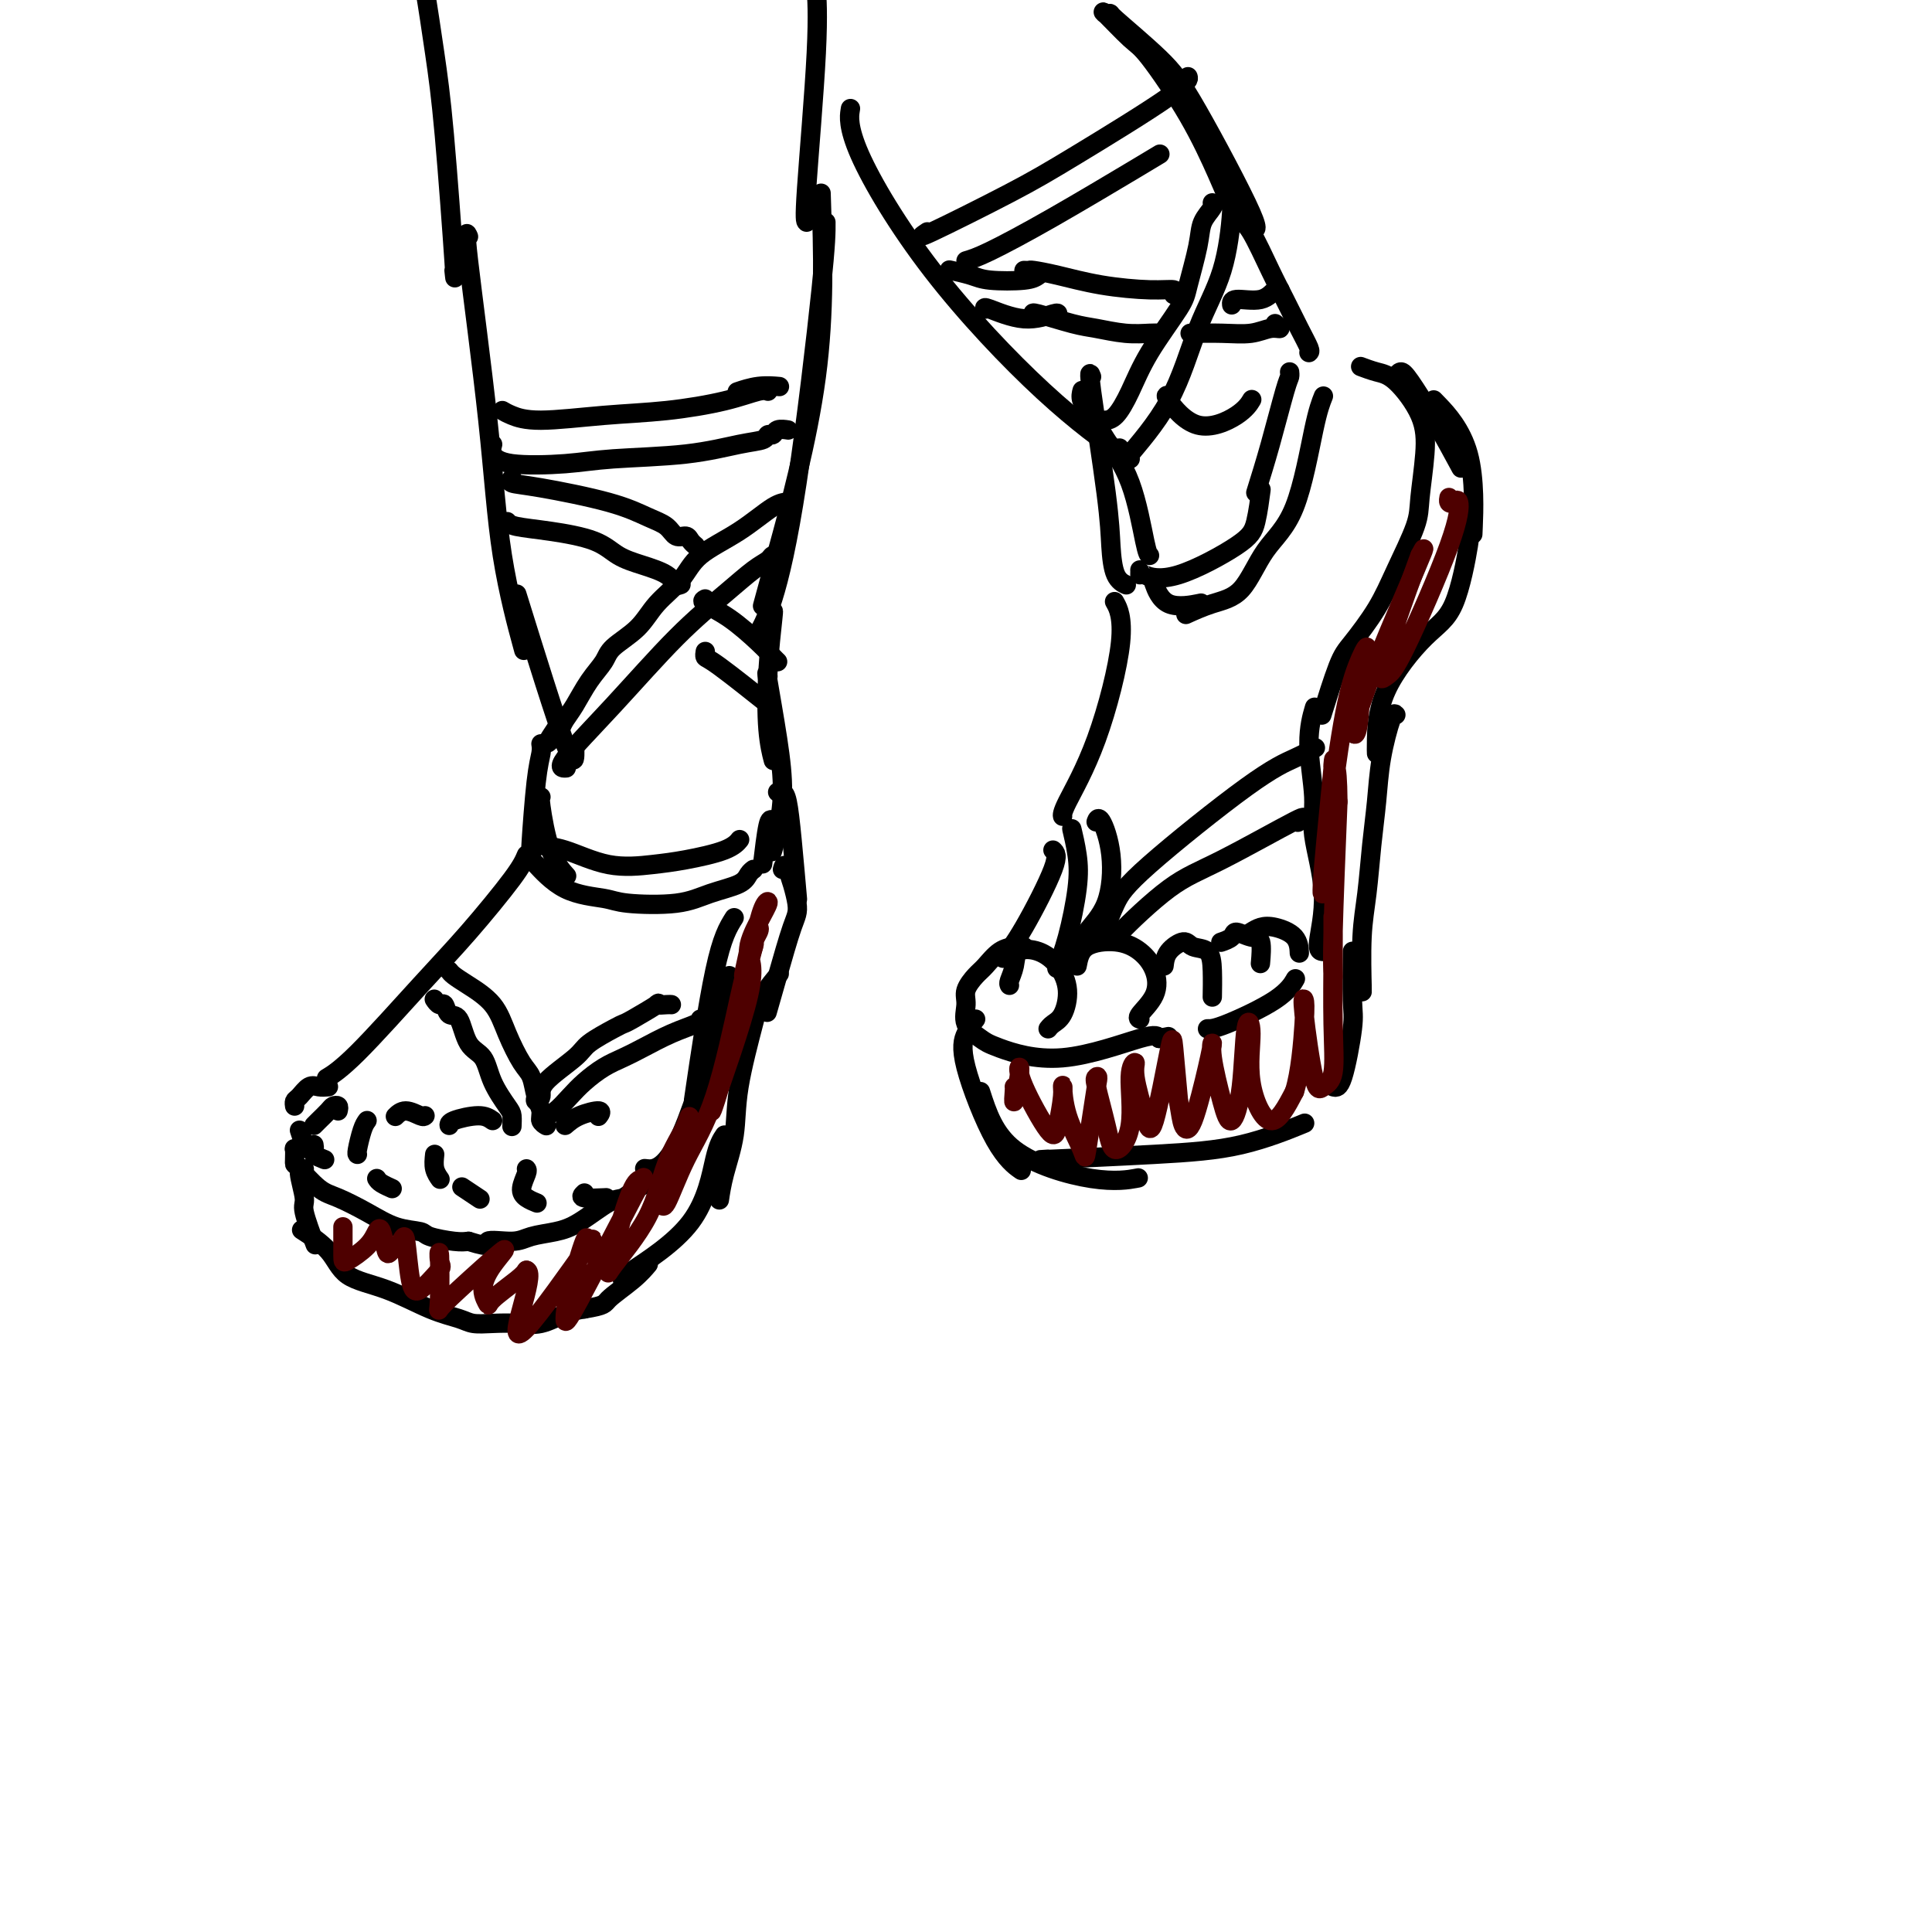 <svg viewBox='0 0 400 400' version='1.1' xmlns='http://www.w3.org/2000/svg' xmlns:xlink='http://www.w3.org/1999/xlink'><g fill='none' stroke='rgb(0,0,0)' stroke-width='4' stroke-linecap='round' stroke-linejoin='round'><path d='M97,49c-0.394,-0.919 -0.788,-1.837 0,5c0.788,6.837 2.758,21.431 4,33c1.242,11.569 1.758,20.115 3,28c1.242,7.885 3.212,15.110 4,18c0.788,2.890 0.394,1.445 0,0'/><path d='M107,123c4.000,12.867 8.000,25.733 10,31c2.000,5.267 2.000,2.933 2,2c0.000,-0.933 0.000,-0.467 0,0'/><path d='M170,40c0.393,12.315 0.786,24.631 -1,38c-1.786,13.369 -5.750,27.792 -8,36c-2.250,8.208 -2.786,10.202 -3,11c-0.214,0.798 -0.107,0.399 0,0'/><path d='M171,46c0.016,2.059 0.032,4.118 -1,14c-1.032,9.882 -3.112,27.587 -5,40c-1.888,12.413 -3.585,19.534 -5,24c-1.415,4.466 -2.547,6.276 -3,7c-0.453,0.724 -0.226,0.362 0,0'/><path d='M112,154c0.083,0.522 0.166,1.043 0,2c-0.166,0.957 -0.581,2.349 -1,6c-0.419,3.651 -0.844,9.560 -1,12c-0.156,2.440 -0.045,1.411 0,1c0.045,-0.411 0.022,-0.206 0,0'/><path d='M112,165c-0.137,-0.024 -0.274,-0.048 0,2c0.274,2.048 0.958,6.167 2,9c1.042,2.833 2.440,4.381 3,5c0.560,0.619 0.280,0.310 0,0'/><path d='M160,127c0.105,-0.507 0.211,-1.014 0,1c-0.211,2.014 -0.737,6.550 -1,11c-0.263,4.450 -0.263,8.813 0,12c0.263,3.187 0.789,5.196 1,6c0.211,0.804 0.105,0.402 0,0'/><path d='M159,140c-0.190,-0.659 -0.380,-1.318 0,1c0.380,2.318 1.331,7.613 2,12c0.669,4.387 1.056,7.867 1,11c-0.056,3.133 -0.553,5.921 -1,8c-0.447,2.079 -0.842,3.451 -1,4c-0.158,0.549 -0.079,0.274 0,0'/><path d='M160,170c-0.311,-0.356 -0.622,-0.711 -1,1c-0.378,1.711 -0.822,5.489 -1,7c-0.178,1.511 -0.089,0.756 0,0'/><path d='M109,177c-0.459,1.098 -0.919,2.197 -3,5c-2.081,2.803 -5.784,7.312 -9,11c-3.216,3.688 -5.944,6.556 -10,11c-4.056,4.444 -9.438,10.466 -13,14c-3.562,3.534 -5.303,4.581 -6,5c-0.697,0.419 -0.348,0.209 0,0'/><path d='M152,190c-1.244,1.978 -2.489,3.956 -4,11c-1.511,7.044 -3.289,19.156 -4,24c-0.711,4.844 -0.356,2.422 0,0'/><path d='M151,202c-0.542,2.619 -1.083,5.238 -3,12c-1.917,6.762 -5.208,17.667 -8,23c-2.792,5.333 -5.083,5.095 -6,5c-0.917,-0.095 -0.458,-0.048 0,0'/><path d='M109,242c0.128,0.136 0.255,0.271 0,1c-0.255,0.729 -0.893,2.051 -1,3c-0.107,0.949 0.317,1.525 1,2c0.683,0.475 1.624,0.850 2,1c0.376,0.150 0.188,0.075 0,0'/><path d='M121,247c-0.444,0.422 -0.889,0.844 0,1c0.889,0.156 3.111,0.044 4,0c0.889,-0.044 0.444,-0.022 0,0'/><path d='M117,233c0.815,-0.702 1.631,-1.405 3,-2c1.369,-0.595 3.292,-1.083 4,-1c0.708,0.083 0.202,0.738 0,1c-0.202,0.262 -0.101,0.131 0,0'/><path d='M102,232c-0.732,-0.506 -1.464,-1.012 -3,-1c-1.536,0.012 -3.875,0.542 -5,1c-1.125,0.458 -1.036,0.845 -1,1c0.036,0.155 0.018,0.077 0,0'/><path d='M90,239c-0.111,1.044 -0.222,2.089 0,3c0.222,0.911 0.778,1.689 1,2c0.222,0.311 0.111,0.156 0,0'/><path d='M96,246c-0.333,-0.222 -0.667,-0.444 0,0c0.667,0.444 2.333,1.556 3,2c0.667,0.444 0.333,0.222 0,0'/><path d='M88,231c-0.143,0.143 -0.286,0.286 -1,0c-0.714,-0.286 -2.000,-1.000 -3,-1c-1.000,0.000 -1.714,0.714 -2,1c-0.286,0.286 -0.143,0.143 0,0'/><path d='M76,232c-0.310,0.423 -0.619,0.845 -1,2c-0.381,1.155 -0.833,3.042 -1,4c-0.167,0.958 -0.048,0.988 0,1c0.048,0.012 0.024,0.006 0,0'/><path d='M78,244c0.200,0.311 0.400,0.622 1,1c0.600,0.378 1.600,0.822 2,1c0.400,0.178 0.200,0.089 0,0'/><path d='M70,230c0.097,-0.406 0.194,-0.813 0,-1c-0.194,-0.187 -0.679,-0.155 -1,0c-0.321,0.155 -0.478,0.433 -1,1c-0.522,0.567 -1.410,1.422 -2,2c-0.590,0.578 -0.883,0.879 -1,1c-0.117,0.121 -0.059,0.060 0,0'/><path d='M65,237c0.060,0.339 0.119,0.679 0,1c-0.119,0.321 -0.417,0.625 0,1c0.417,0.375 1.548,0.821 2,1c0.452,0.179 0.226,0.089 0,0'/><path d='M68,225c-0.671,0.055 -1.343,0.109 -2,0c-0.657,-0.109 -1.300,-0.383 -2,0c-0.700,0.383 -1.456,1.422 -2,2c-0.544,0.578 -0.877,0.694 -1,1c-0.123,0.306 -0.035,0.802 0,1c0.035,0.198 0.018,0.099 0,0'/><path d='M62,234c0.417,1.250 0.833,2.500 1,3c0.167,0.500 0.083,0.250 0,0'/><path d='M161,164c0.332,-0.072 0.663,-0.144 1,0c0.337,0.144 0.678,0.502 1,2c0.322,1.498 0.625,4.134 1,8c0.375,3.866 0.821,8.962 1,11c0.179,2.038 0.089,1.019 0,0'/><path d='M162,180c0.186,-0.707 0.372,-1.415 1,0c0.628,1.415 1.699,4.951 2,7c0.301,2.049 -0.167,2.611 -1,5c-0.833,2.389 -2.032,6.605 -3,10c-0.968,3.395 -1.705,5.970 -2,7c-0.295,1.030 -0.147,0.515 0,0'/><path d='M161,202c0.302,-0.359 0.605,-0.717 0,0c-0.605,0.717 -2.116,2.511 -3,4c-0.884,1.489 -1.141,2.673 -2,6c-0.859,3.327 -2.321,8.798 -3,13c-0.679,4.202 -0.574,7.137 -1,10c-0.426,2.863 -1.384,5.655 -2,8c-0.616,2.345 -0.890,4.241 -1,5c-0.110,0.759 -0.055,0.379 0,0'/><path d='M150,235c-0.627,0.928 -1.254,1.856 -2,5c-0.746,3.144 -1.612,8.502 -5,13c-3.388,4.498 -9.297,8.134 -12,10c-2.703,1.866 -2.201,1.962 -2,2c0.201,0.038 0.100,0.019 0,0'/><path d='M62,238c-0.422,0.053 -0.845,0.105 -1,0c-0.155,-0.105 -0.043,-0.368 0,0c0.043,0.368 0.018,1.368 0,2c-0.018,0.632 -0.029,0.896 0,1c0.029,0.104 0.099,0.049 1,1c0.901,0.951 2.634,2.909 4,4c1.366,1.091 2.365,1.314 4,2c1.635,0.686 3.904,1.834 6,3c2.096,1.166 4.017,2.351 6,3c1.983,0.649 4.026,0.762 5,1c0.974,0.238 0.878,0.603 2,1c1.122,0.397 3.464,0.828 5,1c1.536,0.172 2.268,0.086 3,0'/><path d='M97,257c5.446,1.689 3.560,0.410 4,0c0.440,-0.410 3.206,0.047 5,0c1.794,-0.047 2.616,-0.600 4,-1c1.384,-0.400 3.331,-0.649 5,-1c1.669,-0.351 3.061,-0.806 5,-2c1.939,-1.194 4.424,-3.128 6,-4c1.576,-0.872 2.244,-0.682 3,-1c0.756,-0.318 1.600,-1.143 3,-2c1.400,-0.857 3.355,-1.745 4,-2c0.645,-0.255 -0.019,0.124 0,0c0.019,-0.124 0.720,-0.750 1,-1c0.280,-0.250 0.140,-0.125 0,0'/><path d='M63,242c-0.552,-0.100 -1.104,-0.201 -1,1c0.104,1.201 0.863,3.703 1,5c0.137,1.297 -0.348,1.388 0,3c0.348,1.612 1.528,4.746 2,6c0.472,1.254 0.236,0.627 0,0'/><path d='M63,255c-0.493,-0.318 -0.987,-0.636 0,0c0.987,0.636 3.454,2.226 5,4c1.546,1.774 2.170,3.733 4,5c1.830,1.267 4.866,1.842 8,3c3.134,1.158 6.368,2.898 9,4c2.632,1.102 4.664,1.565 6,2c1.336,0.435 1.978,0.842 3,1c1.022,0.158 2.426,0.067 4,0c1.574,-0.067 3.319,-0.111 5,0c1.681,0.111 3.299,0.376 5,0c1.701,-0.376 3.486,-1.393 5,-2c1.514,-0.607 2.757,-0.803 4,-1'/><path d='M121,271c4.435,-0.722 4.024,-1.029 5,-2c0.976,-0.971 3.340,-2.608 5,-4c1.660,-1.392 2.617,-2.541 3,-3c0.383,-0.459 0.191,-0.230 0,0'/><path d='M106,233c-0.009,0.197 -0.018,0.393 0,0c0.018,-0.393 0.062,-1.376 0,-2c-0.062,-0.624 -0.229,-0.890 -1,-2c-0.771,-1.110 -2.147,-3.066 -3,-5c-0.853,-1.934 -1.184,-3.847 -2,-5c-0.816,-1.153 -2.116,-1.548 -3,-3c-0.884,-1.452 -1.351,-3.962 -2,-5c-0.649,-1.038 -1.481,-0.604 -2,-1c-0.519,-0.396 -0.727,-1.622 -1,-2c-0.273,-0.378 -0.612,0.090 -1,0c-0.388,-0.090 -0.825,-0.740 -1,-1c-0.175,-0.260 -0.087,-0.130 0,0'/><path d='M93,201c0.216,0.281 0.431,0.561 1,1c0.569,0.439 1.490,1.036 3,2c1.510,0.964 3.609,2.295 5,4c1.391,1.705 2.076,3.783 3,6c0.924,2.217 2.089,4.572 3,6c0.911,1.428 1.568,1.927 2,3c0.432,1.073 0.638,2.718 1,4c0.362,1.282 0.881,2.199 1,3c0.119,0.801 -0.160,1.485 0,2c0.160,0.515 0.760,0.861 1,1c0.240,0.139 0.120,0.069 0,0'/><path d='M111,227c-0.128,0.481 -0.256,0.961 0,1c0.256,0.039 0.894,-0.364 1,-1c0.106,-0.636 -0.322,-1.505 1,-3c1.322,-1.495 4.395,-3.617 6,-5c1.605,-1.383 1.742,-2.028 3,-3c1.258,-0.972 3.638,-2.271 5,-3c1.362,-0.729 1.706,-0.889 2,-1c0.294,-0.111 0.538,-0.173 2,-1c1.462,-0.827 4.143,-2.418 5,-3c0.857,-0.582 -0.111,-0.156 0,0c0.111,0.156 1.299,0.042 2,0c0.701,-0.042 0.915,-0.012 1,0c0.085,0.012 0.043,0.006 0,0'/><path d='M145,211c-0.013,0.274 -0.025,0.548 -1,1c-0.975,0.452 -2.911,1.083 -5,2c-2.089,0.917 -4.330,2.121 -6,3c-1.670,0.879 -2.769,1.433 -4,2c-1.231,0.567 -2.596,1.146 -4,2c-1.404,0.854 -2.849,1.984 -4,3c-1.151,1.016 -2.007,1.919 -3,3c-0.993,1.081 -2.122,2.341 -3,3c-0.878,0.659 -1.506,0.716 -2,1c-0.494,0.284 -0.856,0.795 -1,1c-0.144,0.205 -0.072,0.102 0,0'/><path d='M110,177c0.010,0.447 0.019,0.894 0,1c-0.019,0.106 -0.068,-0.128 1,1c1.068,1.128 3.252,3.617 6,5c2.748,1.383 6.060,1.661 8,2c1.940,0.339 2.509,0.739 5,1c2.491,0.261 6.906,0.381 10,0c3.094,-0.381 4.868,-1.265 7,-2c2.132,-0.735 4.623,-1.321 6,-2c1.377,-0.679 1.640,-1.452 2,-2c0.360,-0.548 0.817,-0.871 1,-1c0.183,-0.129 0.091,-0.065 0,0'/><path d='M112,174c-0.355,0.399 -0.711,0.798 0,1c0.711,0.202 2.487,0.206 5,1c2.513,0.794 5.763,2.377 9,3c3.237,0.623 6.461,0.286 9,0c2.539,-0.286 4.392,-0.520 7,-1c2.608,-0.480 5.971,-1.206 8,-2c2.029,-0.794 2.722,-1.655 3,-2c0.278,-0.345 0.139,-0.172 0,0'/><path d='M117,159c0.216,-0.010 0.433,-0.021 0,0c-0.433,0.021 -1.515,0.073 0,-2c1.515,-2.073 5.628,-6.271 10,-11c4.372,-4.729 9.002,-9.989 13,-14c3.998,-4.011 7.362,-6.774 10,-9c2.638,-2.226 4.549,-3.917 6,-5c1.451,-1.083 2.441,-1.558 3,-2c0.559,-0.442 0.686,-0.850 1,-1c0.314,-0.150 0.815,-0.040 1,0c0.185,0.040 0.053,0.012 0,0c-0.053,-0.012 -0.026,-0.006 0,0'/><path d='M163,104c0.186,0.006 0.372,0.013 0,0c-0.372,-0.013 -1.303,-0.045 -3,1c-1.697,1.045 -4.160,3.167 -7,5c-2.840,1.833 -6.057,3.376 -8,5c-1.943,1.624 -2.613,3.330 -4,5c-1.387,1.670 -3.491,3.306 -5,5c-1.509,1.694 -2.424,3.447 -4,5c-1.576,1.553 -3.812,2.905 -5,4c-1.188,1.095 -1.327,1.931 -2,3c-0.673,1.069 -1.882,2.369 -3,4c-1.118,1.631 -2.147,3.593 -3,5c-0.853,1.407 -1.529,2.259 -2,3c-0.471,0.741 -0.735,1.370 -1,2'/><path d='M116,151c-4.714,5.571 -2.000,1.500 -1,0c1.000,-1.500 0.286,-0.429 0,0c-0.286,0.429 -0.143,0.214 0,0'/><path d='M106,99c-0.312,0.379 -0.624,0.758 0,1c0.624,0.242 2.183,0.346 6,1c3.817,0.654 9.891,1.859 14,3c4.109,1.141 6.253,2.217 8,3c1.747,0.783 3.099,1.271 4,2c0.901,0.729 1.352,1.698 2,2c0.648,0.302 1.493,-0.063 2,0c0.507,0.063 0.675,0.556 1,1c0.325,0.444 0.807,0.841 1,1c0.193,0.159 0.096,0.079 0,0'/><path d='M105,108c0.293,0.349 0.587,0.698 2,1c1.413,0.302 3.947,0.556 7,1c3.053,0.444 6.625,1.079 9,2c2.375,0.921 3.554,2.128 5,3c1.446,0.872 3.158,1.411 5,2c1.842,0.589 3.813,1.230 5,2c1.187,0.770 1.589,1.669 2,2c0.411,0.331 0.832,0.095 1,0c0.168,-0.095 0.084,-0.047 0,0'/><path d='M146,124c-0.406,0.212 -0.813,0.425 0,1c0.813,0.575 2.845,1.513 5,3c2.155,1.487 4.433,3.522 6,5c1.567,1.478 2.422,2.398 3,3c0.578,0.602 0.879,0.886 1,1c0.121,0.114 0.060,0.057 0,0'/><path d='M146,135c0.019,-0.108 0.038,-0.217 0,0c-0.038,0.217 -0.134,0.759 0,1c0.134,0.241 0.498,0.180 3,2c2.502,1.820 7.144,5.520 9,7c1.856,1.480 0.928,0.740 0,0'/><path d='M104,85c0.477,0.284 0.954,0.568 2,1c1.046,0.432 2.661,1.012 6,1c3.339,-0.012 8.401,-0.616 13,-1c4.599,-0.384 8.735,-0.548 13,-1c4.265,-0.452 8.659,-1.193 12,-2c3.341,-0.807 5.630,-1.679 7,-2c1.370,-0.321 1.820,-0.092 2,0c0.180,0.092 0.090,0.046 0,0'/><path d='M102,92c-0.174,0.626 -0.347,1.252 0,2c0.347,0.748 1.215,1.619 4,2c2.785,0.381 7.489,0.271 11,0c3.511,-0.271 5.830,-0.704 10,-1c4.170,-0.296 10.193,-0.457 15,-1c4.807,-0.543 8.400,-1.470 11,-2c2.600,-0.530 4.207,-0.664 5,-1c0.793,-0.336 0.773,-0.875 1,-1c0.227,-0.125 0.702,0.163 1,0c0.298,-0.163 0.420,-0.776 1,-1c0.580,-0.224 1.618,-0.060 2,0c0.382,0.060 0.109,0.017 0,0c-0.109,-0.017 -0.055,-0.009 0,0'/><path d='M153,81c-0.333,0.113 -0.667,0.226 0,0c0.667,-0.226 2.333,-0.792 4,-1c1.667,-0.208 3.333,-0.060 4,0c0.667,0.060 0.333,0.030 0,0'/><path d='M94,56c0.180,1.679 0.360,3.357 0,-2c-0.360,-5.357 -1.259,-17.751 -2,-26c-0.741,-8.249 -1.323,-12.354 -2,-17c-0.677,-4.646 -1.450,-9.833 -2,-13c-0.550,-3.167 -0.879,-4.314 -1,-5c-0.121,-0.686 -0.035,-0.910 0,-1c0.035,-0.090 0.017,-0.045 0,0'/><path d='M167,46c-0.226,-0.182 -0.453,-0.364 0,-7c0.453,-6.636 1.585,-19.727 2,-28c0.415,-8.273 0.112,-11.727 0,-13c-0.112,-1.273 -0.032,-0.364 0,0c0.032,0.364 0.016,0.182 0,0'/><path d='M212,196c-0.379,0.009 -0.758,0.018 -1,0c-0.242,-0.018 -0.346,-0.062 -1,0c-0.654,0.062 -1.859,0.231 -3,1c-1.141,0.769 -2.217,2.138 -3,3c-0.783,0.862 -1.272,1.218 -2,2c-0.728,0.782 -1.695,1.990 -2,3c-0.305,1.010 0.054,1.823 0,3c-0.054,1.177 -0.519,2.717 0,4c0.519,1.283 2.023,2.308 3,3c0.977,0.692 1.427,1.052 4,2c2.573,0.948 7.270,2.486 13,2c5.730,-0.486 12.494,-2.996 16,-4c3.506,-1.004 3.753,-0.502 4,0'/><path d='M240,215c3.333,-0.667 1.667,-0.333 0,0'/><path d='M250,213c0.679,0.024 1.357,0.048 4,-1c2.643,-1.048 7.250,-3.167 10,-5c2.750,-1.833 3.643,-3.381 4,-4c0.357,-0.619 0.179,-0.310 0,0'/><path d='M274,197c-0.599,-0.032 -1.199,-0.064 -1,-2c0.199,-1.936 1.195,-5.777 1,-10c-0.195,-4.223 -1.583,-8.828 -2,-12c-0.417,-3.172 0.136,-4.912 0,-8c-0.136,-3.088 -0.960,-7.524 -1,-11c-0.040,-3.476 0.703,-5.993 1,-7c0.297,-1.007 0.149,-0.503 0,0'/><path d='M274,147c-0.283,0.912 -0.566,1.823 0,0c0.566,-1.823 1.980,-6.381 3,-9c1.020,-2.619 1.645,-3.298 3,-5c1.355,-1.702 3.438,-4.427 5,-7c1.562,-2.573 2.601,-4.993 4,-8c1.399,-3.007 3.158,-6.602 4,-9c0.842,-2.398 0.767,-3.598 1,-6c0.233,-2.402 0.773,-6.006 1,-9c0.227,-2.994 0.141,-5.377 -1,-8c-1.141,-2.623 -3.337,-5.487 -5,-7c-1.663,-1.513 -2.794,-1.677 -4,-2c-1.206,-0.323 -2.487,-0.807 -3,-1c-0.513,-0.193 -0.256,-0.097 0,0'/><path d='M289,78c0.308,-0.478 0.616,-0.957 1,-1c0.384,-0.043 0.845,0.349 2,2c1.155,1.651 3.003,4.560 5,8c1.997,3.440 4.142,7.411 5,9c0.858,1.589 0.429,0.794 0,0'/><path d='M297,83c-0.226,-0.262 -0.452,-0.524 1,1c1.452,1.524 4.583,4.833 6,10c1.417,5.167 1.119,12.190 1,15c-0.119,2.810 -0.060,1.405 0,0'/><path d='M304,111c0.218,-0.371 0.437,-0.741 0,2c-0.437,2.741 -1.529,8.595 -3,12c-1.471,3.405 -3.322,4.363 -6,7c-2.678,2.637 -6.182,6.954 -8,11c-1.818,4.046 -1.951,7.820 -2,10c-0.049,2.180 -0.014,2.766 0,3c0.014,0.234 0.007,0.117 0,0'/><path d='M289,148c-0.220,-0.265 -0.440,-0.531 -1,1c-0.560,1.531 -1.460,4.858 -2,8c-0.540,3.142 -0.719,6.101 -1,9c-0.281,2.899 -0.664,5.740 -1,9c-0.336,3.260 -0.626,6.940 -1,10c-0.374,3.060 -0.832,5.501 -1,9c-0.168,3.499 -0.045,8.058 0,10c0.045,1.942 0.013,1.269 0,1c-0.013,-0.269 -0.006,-0.135 0,0'/><path d='M202,211c-0.703,0.882 -1.407,1.764 -2,3c-0.593,1.236 -1.077,2.826 0,7c1.077,4.174 3.713,10.931 6,15c2.287,4.069 4.225,5.448 5,6c0.775,0.552 0.388,0.276 0,0'/><path d='M203,226c1.417,4.393 2.833,8.786 7,12c4.167,3.214 11.083,5.250 16,6c4.917,0.750 7.833,0.214 9,0c1.167,-0.214 0.583,-0.107 0,0'/><path d='M217,240c-1.506,0.085 -3.011,0.169 1,0c4.011,-0.169 13.539,-0.592 21,-1c7.461,-0.408 12.855,-0.802 18,-2c5.145,-1.198 10.041,-3.199 12,-4c1.959,-0.801 0.979,-0.400 0,0'/><path d='M276,225c0.619,0.177 1.238,0.354 2,-2c0.762,-2.354 1.668,-7.239 2,-10c0.332,-2.761 0.089,-3.397 0,-6c-0.089,-2.603 -0.026,-7.172 0,-9c0.026,-1.828 0.013,-0.914 0,0'/><path d='M209,204c-0.108,-0.170 -0.216,-0.339 0,-1c0.216,-0.661 0.756,-1.813 1,-3c0.244,-1.187 0.193,-2.410 1,-3c0.807,-0.590 2.472,-0.548 4,0c1.528,0.548 2.917,1.600 4,3c1.083,1.400 1.859,3.146 2,5c0.141,1.854 -0.354,3.817 -1,5c-0.646,1.183 -1.443,1.588 -2,2c-0.557,0.412 -0.873,0.832 -1,1c-0.127,0.168 -0.063,0.084 0,0'/><path d='M223,200c0.295,-1.540 0.590,-3.081 2,-4c1.410,-0.919 3.936,-1.217 6,-1c2.064,0.217 3.667,0.948 5,2c1.333,1.052 2.396,2.426 3,4c0.604,1.574 0.750,3.350 0,5c-0.750,1.650 -2.394,3.175 -3,4c-0.606,0.825 -0.173,0.950 0,1c0.173,0.050 0.087,0.025 0,0'/><path d='M241,200c0.121,-1.013 0.243,-2.027 1,-3c0.757,-0.973 2.150,-1.906 3,-2c0.850,-0.094 1.156,0.651 2,1c0.844,0.349 2.226,0.304 3,1c0.774,0.696 0.939,2.135 1,4c0.061,1.865 0.016,4.156 0,5c-0.016,0.844 -0.005,0.241 0,0c0.005,-0.241 0.002,-0.121 0,0'/><path d='M253,195c-0.216,0.075 -0.432,0.149 0,0c0.432,-0.149 1.513,-0.523 2,-1c0.487,-0.477 0.379,-1.059 1,-1c0.621,0.059 1.971,0.758 3,1c1.029,0.242 1.739,0.027 2,1c0.261,0.973 0.075,3.135 0,4c-0.075,0.865 -0.037,0.432 0,0'/><path d='M259,193c0.619,-0.386 1.238,-0.772 2,-1c0.762,-0.228 1.668,-0.298 3,0c1.332,0.298 3.089,0.965 4,2c0.911,1.035 0.974,2.439 1,3c0.026,0.561 0.013,0.281 0,0'/><path d='M219,200c-0.168,0.422 -0.336,0.844 0,0c0.336,-0.844 1.176,-2.955 2,-6c0.824,-3.045 1.632,-7.026 2,-10c0.368,-2.974 0.294,-4.941 0,-7c-0.294,-2.059 -0.810,-4.208 -1,-5c-0.190,-0.792 -0.054,-0.226 0,0c0.054,0.226 0.027,0.113 0,0'/><path d='M227,170c-0.053,0.142 -0.105,0.285 0,0c0.105,-0.285 0.368,-0.997 1,0c0.632,0.997 1.633,3.704 2,7c0.367,3.296 0.098,7.183 -1,10c-1.098,2.817 -3.026,4.566 -4,6c-0.974,1.434 -0.992,2.553 -1,3c-0.008,0.447 -0.004,0.224 0,0'/><path d='M229,193c-0.157,0.019 -0.314,0.038 0,-1c0.314,-1.038 1.101,-3.133 2,-5c0.899,-1.867 1.912,-3.506 7,-8c5.088,-4.494 14.250,-11.844 20,-16c5.750,-4.156 8.086,-5.119 10,-6c1.914,-0.881 3.404,-1.680 4,-2c0.596,-0.320 0.298,-0.160 0,0'/><path d='M232,194c-0.918,0.479 -1.837,0.959 0,-1c1.837,-1.959 6.429,-6.356 10,-9c3.571,-2.644 6.122,-3.533 11,-6c4.878,-2.467 12.082,-6.510 15,-8c2.918,-1.490 1.548,-0.426 1,0c-0.548,0.426 -0.274,0.213 0,0'/><path d='M236,119c0.010,-0.495 0.019,-0.989 0,-1c-0.019,-0.011 -0.068,0.462 1,1c1.068,0.538 3.253,1.141 7,0c3.747,-1.141 9.056,-4.028 12,-6c2.944,-1.972 3.523,-3.031 4,-5c0.477,-1.969 0.850,-4.848 1,-6c0.150,-1.152 0.075,-0.576 0,0'/><path d='M274,82c-0.544,1.360 -1.088,2.720 -2,7c-0.912,4.280 -2.193,11.480 -4,16c-1.807,4.520 -4.142,6.360 -6,9c-1.858,2.640 -3.240,6.079 -5,8c-1.760,1.921 -3.897,2.325 -6,3c-2.103,0.675 -4.172,1.621 -5,2c-0.828,0.379 -0.414,0.189 0,0'/><path d='M260,102c0.959,-3.064 1.917,-6.128 3,-10c1.083,-3.872 2.290,-8.553 3,-11c0.710,-2.447 0.922,-2.659 1,-3c0.078,-0.341 0.022,-0.812 0,-1c-0.022,-0.188 -0.011,-0.094 0,0'/><path d='M239,121c-0.161,-0.452 -0.321,-0.905 0,0c0.321,0.905 1.125,3.167 3,4c1.875,0.833 4.821,0.238 6,0c1.179,-0.238 0.589,-0.119 0,0'/><path d='M231,125c-0.218,-0.398 -0.437,-0.797 0,0c0.437,0.797 1.529,2.788 1,8c-0.529,5.212 -2.678,13.644 -5,20c-2.322,6.356 -4.818,10.634 -6,13c-1.182,2.366 -1.052,2.819 -1,3c0.052,0.181 0.026,0.091 0,0'/><path d='M218,176c0.560,0.512 1.119,1.024 0,4c-1.119,2.976 -3.917,8.417 -6,12c-2.083,3.583 -3.452,5.310 -4,6c-0.548,0.690 -0.274,0.345 0,0'/><path d='M238,115c-0.215,-0.147 -0.429,-0.294 -1,-3c-0.571,-2.706 -1.498,-7.972 -3,-12c-1.502,-4.028 -3.579,-6.817 -5,-9c-1.421,-2.183 -2.185,-3.760 -3,-5c-0.815,-1.240 -1.681,-2.141 -2,-3c-0.319,-0.859 -0.091,-1.674 0,-2c0.091,-0.326 0.046,-0.163 0,0'/><path d='M271,73c0.152,-0.119 0.305,-0.238 0,-1c-0.305,-0.762 -1.066,-2.166 -2,-4c-0.934,-1.834 -2.040,-4.099 -3,-6c-0.960,-1.901 -1.773,-3.437 -3,-6c-1.227,-2.563 -2.869,-6.151 -4,-8c-1.131,-1.849 -1.752,-1.957 -2,-2c-0.248,-0.043 -0.124,-0.022 0,0'/><path d='M242,82c-0.461,-0.180 -0.922,-0.360 0,1c0.922,1.360 3.226,4.262 6,5c2.774,0.738 6.016,-0.686 8,-2c1.984,-1.314 2.710,-2.518 3,-3c0.290,-0.482 0.145,-0.241 0,0'/><path d='M226,78c-0.313,-0.821 -0.626,-1.642 0,3c0.626,4.642 2.193,14.747 3,21c0.807,6.253 0.856,8.656 1,11c0.144,2.344 0.385,4.631 1,6c0.615,1.369 1.604,1.820 2,2c0.396,0.180 0.198,0.090 0,0'/><path d='M234,95c-0.760,0.442 -1.520,0.884 0,-1c1.520,-1.884 5.322,-6.096 8,-11c2.678,-4.904 4.234,-10.502 6,-15c1.766,-4.498 3.741,-7.896 5,-12c1.259,-4.104 1.800,-8.913 2,-12c0.200,-3.087 0.057,-4.454 0,-5c-0.057,-0.546 -0.029,-0.273 0,0'/><path d='M229,87c-0.156,0.009 -0.312,0.018 0,0c0.312,-0.018 1.091,-0.062 2,-1c0.909,-0.938 1.950,-2.771 3,-5c1.050,-2.229 2.111,-4.855 4,-8c1.889,-3.145 4.605,-6.811 6,-9c1.395,-2.189 1.470,-2.902 2,-5c0.530,-2.098 1.515,-5.582 2,-8c0.485,-2.418 0.470,-3.772 1,-5c0.530,-1.228 1.604,-2.331 2,-3c0.396,-0.669 0.113,-0.906 0,-1c-0.113,-0.094 -0.057,-0.047 0,0'/><path d='M265,60c-0.226,-0.234 -0.453,-0.469 -1,0c-0.547,0.469 -1.415,1.641 -3,2c-1.585,0.359 -3.888,-0.096 -5,0c-1.112,0.096 -1.032,0.742 -1,1c0.032,0.258 0.016,0.129 0,0'/><path d='M243,61c0.326,-0.439 0.651,-0.878 0,-1c-0.651,-0.122 -2.279,0.072 -5,0c-2.721,-0.072 -6.537,-0.412 -10,-1c-3.463,-0.588 -6.574,-1.426 -9,-2c-2.426,-0.574 -4.166,-0.886 -5,-1c-0.834,-0.114 -0.763,-0.031 -1,0c-0.237,0.031 -0.782,0.009 -1,0c-0.218,-0.009 -0.109,-0.004 0,0'/><path d='M264,67c0.564,0.453 1.127,0.906 1,1c-0.127,0.094 -0.946,-0.171 -2,0c-1.054,0.171 -2.344,0.778 -4,1c-1.656,0.222 -3.676,0.060 -6,0c-2.324,-0.060 -4.950,-0.017 -6,0c-1.050,0.017 -0.525,0.009 0,0'/><path d='M240,69c-0.435,-0.027 -0.870,-0.053 -2,0c-1.130,0.053 -2.954,0.186 -5,0c-2.046,-0.186 -4.313,-0.691 -6,-1c-1.687,-0.309 -2.792,-0.423 -5,-1c-2.208,-0.577 -5.517,-1.617 -7,-2c-1.483,-0.383 -1.138,-0.109 -1,0c0.138,0.109 0.069,0.055 0,0'/><path d='M255,43c-0.809,-1.942 -1.619,-3.884 -3,-7c-1.381,-3.116 -3.334,-7.406 -6,-12c-2.666,-4.594 -6.044,-9.493 -8,-12c-1.956,-2.507 -2.490,-2.622 -4,-4c-1.510,-1.378 -3.998,-4.019 -5,-5c-1.002,-0.981 -0.520,-0.302 0,0c0.520,0.302 1.077,0.226 1,0c-0.077,-0.226 -0.788,-0.604 1,1c1.788,1.604 6.076,5.189 9,8c2.924,2.811 4.485,4.846 8,11c3.515,6.154 8.985,16.426 11,21c2.015,4.574 0.576,3.450 0,3c-0.576,-0.450 -0.288,-0.225 0,0'/><path d='M176,23c0.074,-0.468 0.147,-0.936 0,0c-0.147,0.936 -0.516,3.277 2,9c2.516,5.723 7.917,14.829 15,24c7.083,9.171 15.847,18.407 23,25c7.153,6.593 12.695,10.544 15,12c2.305,1.456 1.373,0.416 1,0c-0.373,-0.416 -0.186,-0.208 0,0'/><path d='M215,57c-0.565,0.400 -1.129,0.801 -3,1c-1.871,0.199 -5.048,0.198 -7,0c-1.952,-0.198 -2.679,-0.592 -4,-1c-1.321,-0.408 -3.234,-0.831 -4,-1c-0.766,-0.169 -0.383,-0.085 0,0'/><path d='M204,64c-0.196,-0.257 -0.392,-0.514 1,0c1.392,0.514 4.373,1.797 7,2c2.627,0.203 4.900,-0.676 6,-1c1.100,-0.324 1.029,-0.093 1,0c-0.029,0.093 -0.014,0.046 0,0'/><path d='M192,48c-1.110,0.752 -2.221,1.504 1,0c3.221,-1.504 10.772,-5.265 16,-8c5.228,-2.735 8.133,-4.446 14,-8c5.867,-3.554 14.696,-8.953 19,-12c4.304,-3.047 4.082,-3.744 4,-4c-0.082,-0.256 -0.023,-0.073 0,0c0.023,0.073 0.012,0.037 0,0'/><path d='M200,54c1.116,-0.332 2.233,-0.663 5,-2c2.767,-1.337 7.185,-3.678 13,-7c5.815,-3.322 13.027,-7.625 17,-10c3.973,-2.375 4.707,-2.821 5,-3c0.293,-0.179 0.147,-0.089 0,0'/></g>
<g fill='none' stroke='rgb(78,0,0)' stroke-width='4' stroke-linecap='round' stroke-linejoin='round'><path d='M210,225c0.030,0.064 0.060,0.128 0,1c-0.060,0.872 -0.209,2.551 0,2c0.209,-0.551 0.777,-3.331 1,-5c0.223,-1.669 0.102,-2.228 0,-2c-0.102,0.228 -0.185,1.244 1,4c1.185,2.756 3.639,7.252 5,9c1.361,1.748 1.629,0.747 2,-1c0.371,-1.747 0.844,-4.242 1,-6c0.156,-1.758 -0.005,-2.781 0,-2c0.005,0.781 0.177,3.364 1,6c0.823,2.636 2.299,5.325 3,7c0.701,1.675 0.629,2.336 1,0c0.371,-2.336 1.186,-7.668 2,-13'/><path d='M227,225c0.492,-2.480 0.220,-2.181 0,-2c-0.220,0.181 -0.390,0.242 0,2c0.390,1.758 1.338,5.212 2,8c0.662,2.788 1.037,4.909 2,5c0.963,0.091 2.513,-1.849 3,-5c0.487,-3.151 -0.089,-7.514 0,-10c0.089,-2.486 0.843,-3.094 1,-3c0.157,0.094 -0.284,0.890 0,3c0.284,2.110 1.294,5.535 2,8c0.706,2.465 1.107,3.970 2,1c0.893,-2.970 2.279,-10.415 3,-14c0.721,-3.585 0.777,-3.310 1,-1c0.223,2.310 0.611,6.655 1,11'/><path d='M244,228c0.458,2.584 0.605,4.045 1,5c0.395,0.955 1.040,1.405 2,-1c0.960,-2.405 2.235,-7.666 3,-11c0.765,-3.334 1.021,-4.740 1,-5c-0.021,-0.260 -0.318,0.626 0,3c0.318,2.374 1.253,6.237 2,9c0.747,2.763 1.308,4.425 2,4c0.692,-0.425 1.517,-2.939 2,-7c0.483,-4.061 0.624,-9.671 1,-12c0.376,-2.329 0.987,-1.377 1,1c0.013,2.377 -0.574,6.178 0,10c0.574,3.822 2.307,7.663 4,8c1.693,0.337 3.347,-2.832 5,-6'/><path d='M268,226c1.219,-3.801 1.768,-10.303 2,-14c0.232,-3.697 0.147,-4.589 0,-5c-0.147,-0.411 -0.355,-0.342 0,3c0.355,3.342 1.272,9.957 2,13c0.728,3.043 1.267,2.515 2,2c0.733,-0.515 1.661,-1.018 2,-3c0.339,-1.982 0.091,-5.442 0,-10c-0.091,-4.558 -0.024,-10.213 0,-14c0.024,-3.787 0.006,-5.708 0,-7c-0.006,-1.292 0.001,-1.957 0,0c-0.001,1.957 -0.011,6.535 0,9c0.011,2.465 0.041,2.818 0,2c-0.041,-0.818 -0.155,-2.805 0,-9c0.155,-6.195 0.577,-16.597 1,-27'/><path d='M277,166c-0.104,-9.933 -0.864,-6.764 -1,-7c-0.136,-0.236 0.351,-3.875 0,0c-0.351,3.875 -1.539,15.266 -2,21c-0.461,5.734 -0.196,5.813 0,4c0.196,-1.813 0.322,-5.518 1,-12c0.678,-6.482 1.907,-15.742 3,-22c1.093,-6.258 2.051,-9.513 3,-12c0.949,-2.487 1.888,-4.207 2,-4c0.112,0.207 -0.603,2.340 -1,6c-0.397,3.660 -0.478,8.847 -1,11c-0.522,2.153 -1.487,1.272 1,-6c2.487,-7.272 8.425,-20.935 11,-27c2.575,-6.065 1.788,-4.533 1,-3'/><path d='M294,115c0.454,-1.359 -4.911,13.243 -7,20c-2.089,6.757 -0.902,5.671 0,5c0.902,-0.671 1.520,-0.925 4,-6c2.480,-5.075 6.822,-14.971 9,-21c2.178,-6.029 2.191,-8.190 2,-9c-0.191,-0.810 -0.587,-0.269 -1,0c-0.413,0.269 -0.842,0.265 -1,0c-0.158,-0.265 -0.045,-0.790 0,-1c0.045,-0.210 0.023,-0.105 0,0'/><path d='M71,254c-0.006,2.354 -0.013,4.707 0,6c0.013,1.293 0.045,1.524 1,1c0.955,-0.524 2.832,-1.803 4,-3c1.168,-1.197 1.626,-2.312 2,-3c0.374,-0.688 0.664,-0.948 1,0c0.336,0.948 0.720,3.104 1,4c0.280,0.896 0.458,0.530 1,0c0.542,-0.530 1.449,-1.225 2,-2c0.551,-0.775 0.746,-1.630 1,0c0.254,1.630 0.568,5.747 1,8c0.432,2.253 0.980,2.644 2,2c1.020,-0.644 2.510,-2.322 4,-4'/><path d='M91,263c0.621,-0.875 0.172,-1.064 0,-2c-0.172,-0.936 -0.067,-2.619 0,-1c0.067,1.619 0.096,6.539 0,9c-0.096,2.461 -0.318,2.461 0,2c0.318,-0.461 1.175,-1.384 4,-4c2.825,-2.616 7.618,-6.925 9,-8c1.382,-1.075 -0.646,1.086 -2,3c-1.354,1.914 -2.034,3.582 -2,5c0.034,1.418 0.782,2.586 1,3c0.218,0.414 -0.095,0.073 1,-1c1.095,-1.073 3.599,-2.878 5,-4c1.401,-1.122 1.701,-1.561 2,-2'/><path d='M109,263c1.141,0.232 -0.007,4.313 -1,8c-0.993,3.687 -1.831,6.982 1,4c2.831,-2.982 9.333,-12.239 12,-16c2.667,-3.761 1.500,-2.026 1,-2c-0.500,0.026 -0.333,-1.658 -1,0c-0.667,1.658 -2.167,6.658 -3,10c-0.833,3.342 -0.998,5.025 -1,6c-0.002,0.975 0.161,1.243 3,-4c2.839,-5.243 8.355,-15.996 11,-21c2.645,-5.004 2.420,-4.259 2,-4c-0.420,0.259 -1.036,0.031 -2,2c-0.964,1.969 -2.275,6.134 -3,9c-0.725,2.866 -0.862,4.433 -1,6'/><path d='M127,261c-1.304,3.315 -1.565,3.104 0,1c1.565,-2.104 4.955,-6.101 7,-10c2.045,-3.899 2.744,-7.702 4,-11c1.256,-3.298 3.070,-6.092 4,-8c0.930,-1.908 0.977,-2.929 0,0c-0.977,2.929 -2.980,9.809 -4,13c-1.020,3.191 -1.059,2.693 -1,3c0.059,0.307 0.215,1.418 1,0c0.785,-1.418 2.199,-5.366 4,-9c1.801,-3.634 3.988,-6.953 6,-13c2.012,-6.047 3.849,-14.820 5,-20c1.151,-5.180 1.614,-6.766 2,-8c0.386,-1.234 0.693,-2.117 1,-3'/><path d='M156,196c0.754,-2.974 -1.362,5.092 -3,12c-1.638,6.908 -2.798,12.659 -4,17c-1.202,4.341 -2.447,7.271 -1,3c1.447,-4.271 5.587,-15.744 7,-22c1.413,-6.256 0.100,-7.294 0,-9c-0.100,-1.706 1.012,-4.081 2,-6c0.988,-1.919 1.850,-3.382 2,-4c0.150,-0.618 -0.413,-0.393 -1,1c-0.587,1.393 -1.196,3.952 -2,7c-0.804,3.048 -1.801,6.585 -2,7c-0.199,0.415 0.401,-2.293 1,-5'/><path d='M155,197c0.607,-1.619 1.625,-3.167 2,-4c0.375,-0.833 0.107,-0.952 0,-1c-0.107,-0.048 -0.054,-0.024 0,0'/></g>
</svg>
